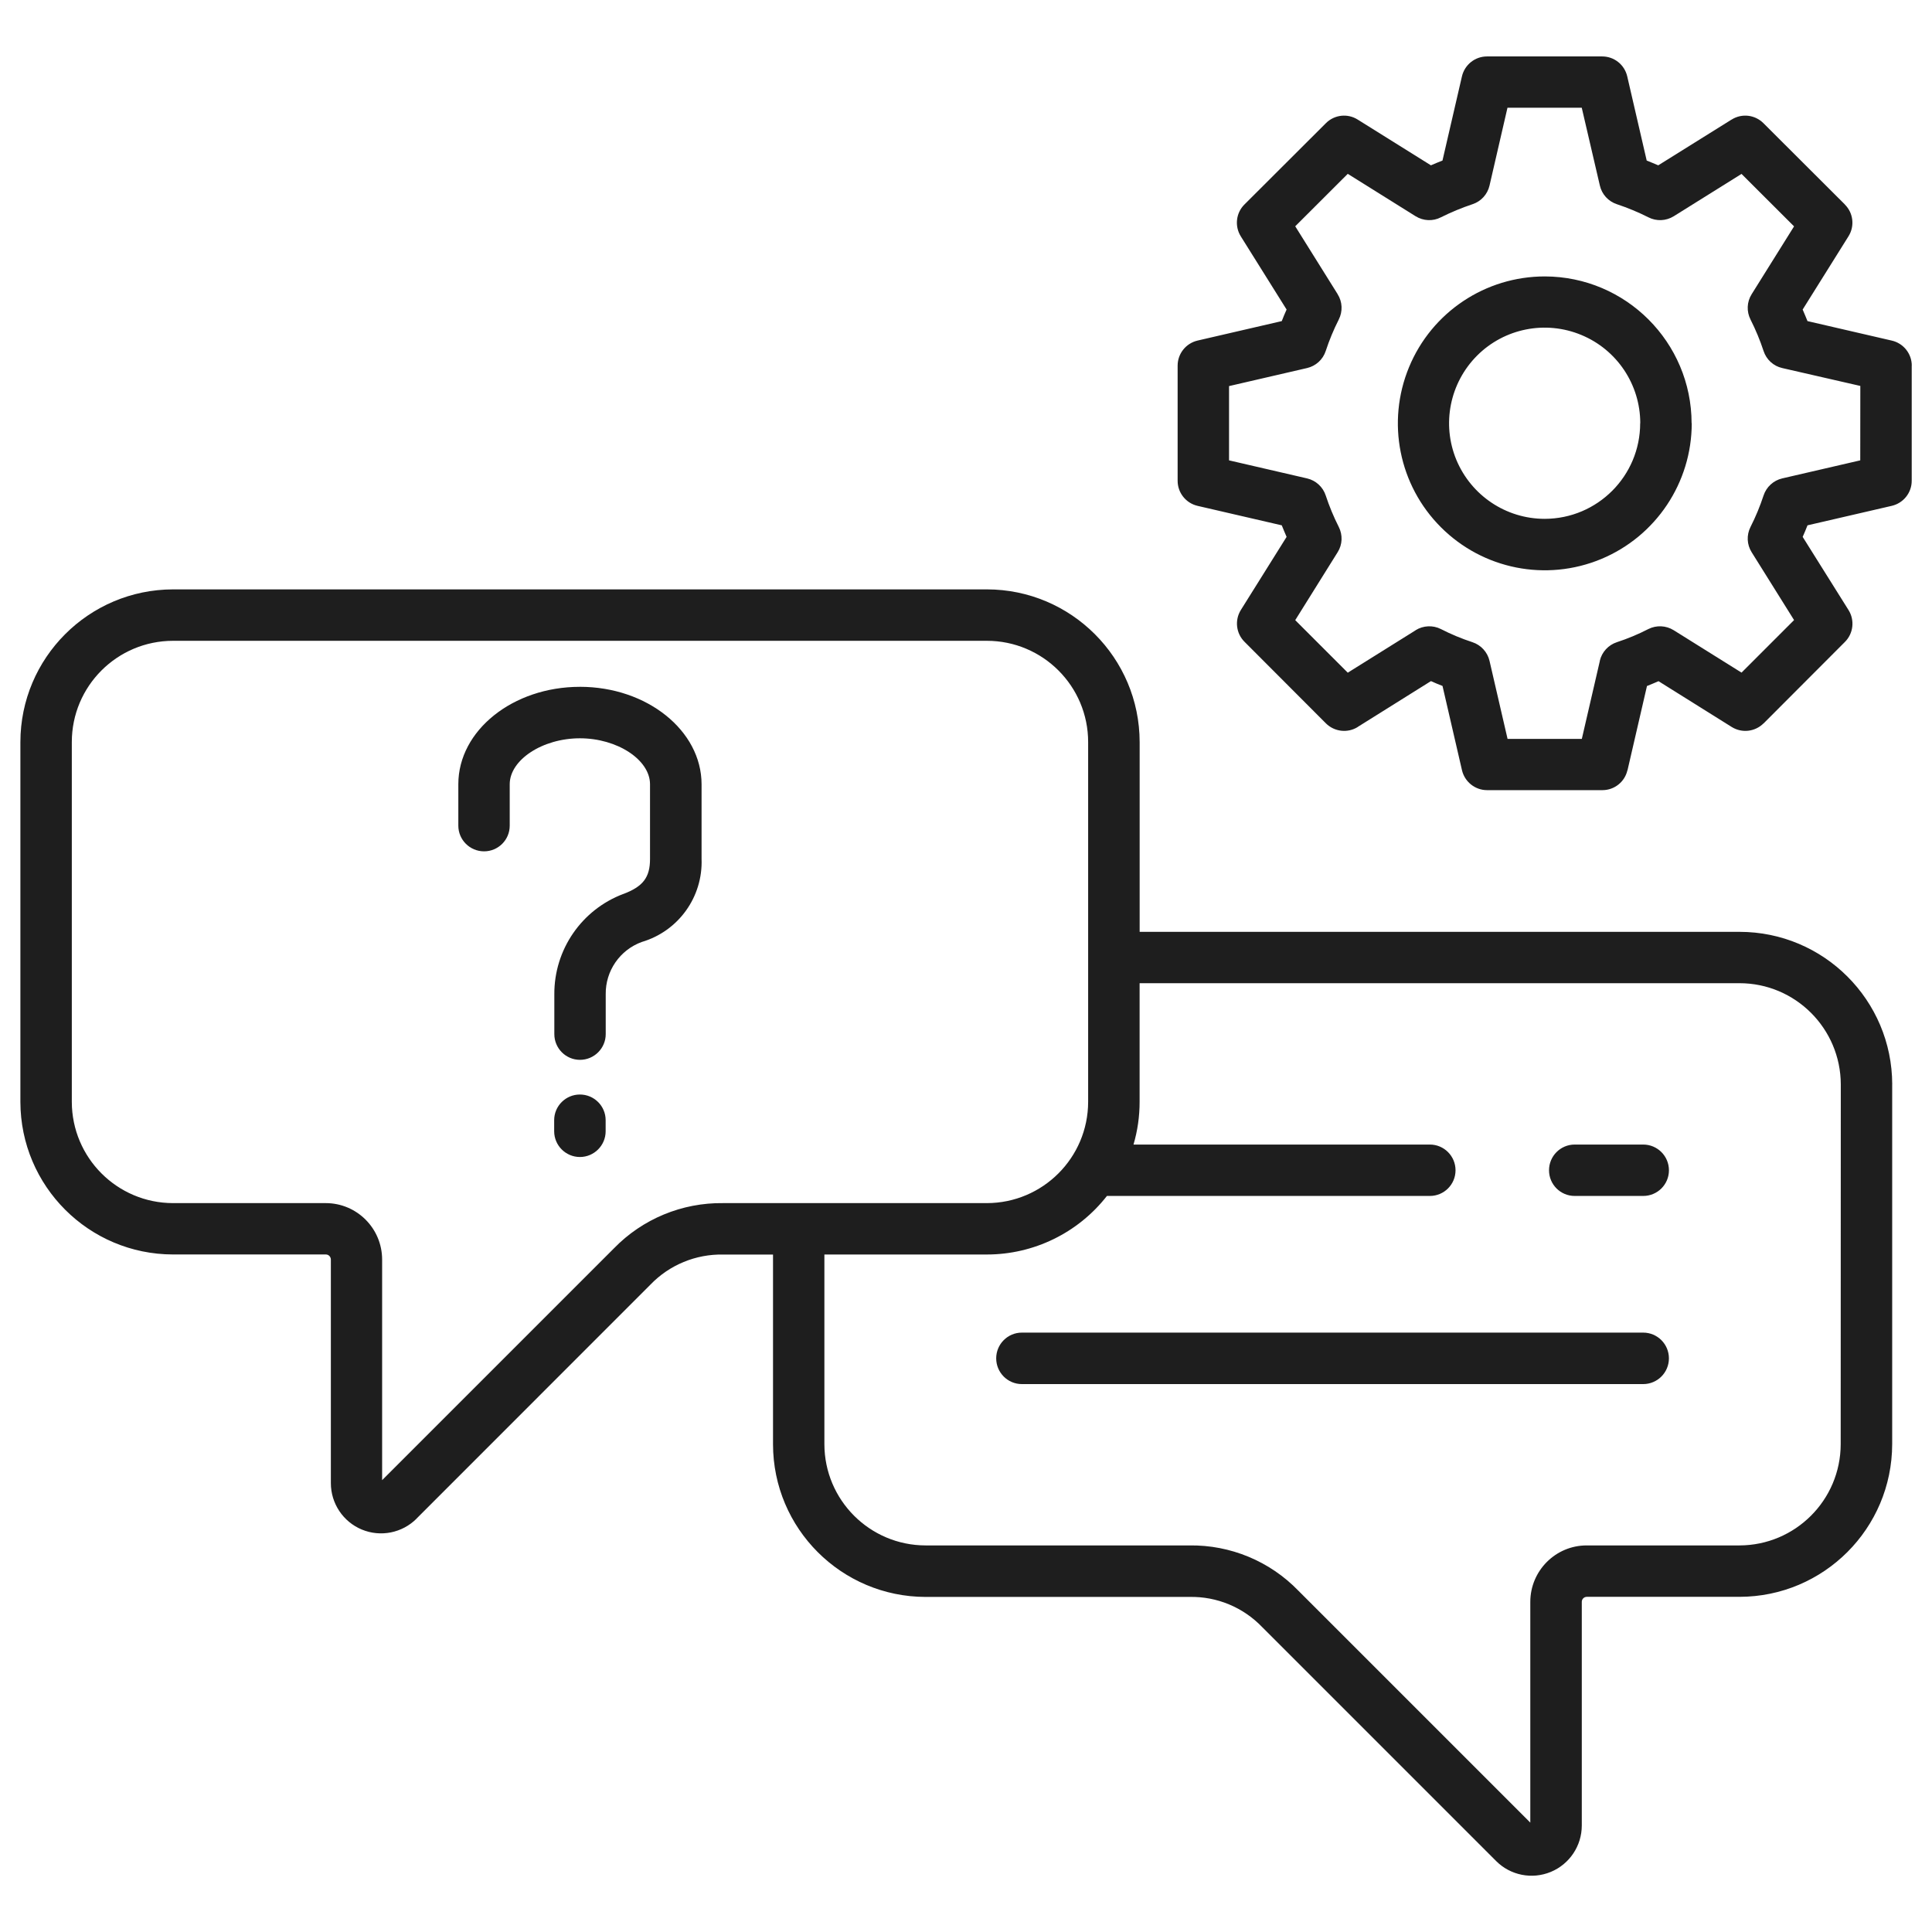 <svg xmlns:xlink="http://www.w3.org/1999/xlink" width="100" height="100" version="1.1" viewBox="0 0 100 100" xmlns="http://www.w3.org/2000/svg" id="1243067502" class="svg u_1243067502" data-hover-effect="zoomout" data-icon-custom="true"> <path d="m31.348 57.98v0.574c0 0.734-0.598 1.332-1.332 1.332s-1.332-0.598-1.332-1.332v-0.574c0-0.734 0.598-1.328 1.332-1.328s1.332 0.594 1.332 1.328zm53.703 10.996h-32.16c-0.734 0-1.328 0.598-1.328 1.332s0.594 1.332 1.328 1.332h32.16c0.738 0 1.332-0.598 1.332-1.332s-0.594-1.332-1.332-1.332zm-55.035-33.426c-3.473 0-6.293 2.262-6.293 5.039v2.148c0 0.734 0.598 1.328 1.332 1.328 0.734 0 1.328-0.594 1.328-1.328v-2.144c0-1.262 1.695-2.379 3.633-2.379 1.934 0 3.629 1.113 3.629 2.379v3.867c0 0.953-0.359 1.426-1.379 1.812l0.004-0.004c-2.164 0.812-3.59 2.887-3.578 5.195v2.062c0 0.734 0.594 1.332 1.328 1.332s1.332-0.598 1.332-1.332v-2.062c-0.016-1.207 0.73-2.293 1.867-2.707 1.895-0.559 3.168-2.328 3.094-4.301v-3.863c-0.004-2.781-2.828-5.043-6.297-5.043zm68.934-16.625v5.961c0 0.621-0.43 1.156-1.035 1.297l-4.359 1.008c-0.078 0.199-0.16 0.398-0.25 0.598l2.375 3.789c0.328 0.527 0.25 1.211-0.188 1.648l-4.211 4.219v-0.004c-0.441 0.438-1.121 0.516-1.648 0.188l-3.789-2.371c-0.199 0.086-0.398 0.172-0.598 0.25l-1.008 4.363-0.004-0.004c-0.137 0.605-0.676 1.031-1.293 1.031h-5.973c-0.617 0-1.156-0.43-1.297-1.031l-1.008-4.363c-0.203-0.078-0.402-0.16-0.598-0.25l-3.789 2.371v0.004c-0.523 0.328-1.207 0.25-1.648-0.188l-4.211-4.219 0.004 0.004c-0.445-0.438-0.523-1.121-0.199-1.648l2.371-3.789c-0.086-0.195-0.168-0.398-0.25-0.598l-4.359-1.008c-0.602-0.141-1.031-0.676-1.031-1.297v-5.961c0-0.621 0.43-1.156 1.031-1.297l4.359-1.008c0.078-0.199 0.16-0.402 0.25-0.598l-2.371-3.789c-0.328-0.527-0.25-1.211 0.188-1.648l4.219-4.211c0.438-0.438 1.121-0.516 1.645-0.184l3.789 2.367c0.195-0.086 0.395-0.168 0.598-0.246l1.008-4.359c0.141-0.605 0.68-1.031 1.297-1.031h5.961c0.621 0 1.156 0.426 1.297 1.031l1.008 4.359c0.203 0.078 0.402 0.164 0.598 0.246l3.793-2.367h0.004c0.523-0.332 1.207-0.254 1.645 0.184l4.219 4.211h-0.004c0.441 0.438 0.52 1.121 0.188 1.648l-2.371 3.789c0.086 0.195 0.168 0.398 0.25 0.598l4.359 1.008c0.605 0.137 1.039 0.676 1.039 1.297zm-2.66 1.051-4.043-0.926c-0.453-0.102-0.82-0.438-0.965-0.883-0.184-0.559-0.41-1.102-0.676-1.629-0.211-0.414-0.191-0.914 0.059-1.309l2.195-3.512-2.719-2.715-3.508 2.191c-0.398 0.246-0.895 0.27-1.312 0.055-0.527-0.266-1.074-0.492-1.637-0.68-0.438-0.145-0.77-0.508-0.875-0.961l-0.938-4.031h-3.844l-0.93 4.031c-0.105 0.453-0.438 0.816-0.875 0.961-0.562 0.188-1.109 0.414-1.641 0.68-0.414 0.215-0.91 0.191-1.309-0.055l-3.512-2.195-2.719 2.715 2.195 3.512v0.004c0.25 0.395 0.27 0.891 0.059 1.309-0.266 0.523-0.492 1.07-0.676 1.629-0.145 0.445-0.512 0.777-0.965 0.883l-4.039 0.934v3.844l4.039 0.934c0.453 0.105 0.82 0.441 0.965 0.883 0.184 0.559 0.41 1.105 0.676 1.629 0.211 0.418 0.191 0.914-0.059 1.309l-2.195 3.516 2.719 2.719 3.512-2.195v-0.004c0.395-0.246 0.895-0.27 1.309-0.059 0.527 0.27 1.07 0.496 1.633 0.68 0.441 0.145 0.777 0.512 0.883 0.965l0.934 4.039h3.844l0.934-4.039h-0.004c0.105-0.453 0.441-0.82 0.883-0.965 0.562-0.184 1.105-0.41 1.629-0.68 0.418-0.211 0.914-0.188 1.312 0.059l3.512 2.195 2.719-2.719-2.195-3.512c-0.25-0.395-0.27-0.891-0.059-1.309 0.266-0.523 0.492-1.07 0.676-1.629 0.145-0.441 0.512-0.777 0.965-0.883l4.039-0.934zm-11.238 39.266h-3.547c-0.734 0-1.328 0.598-1.328 1.332s0.594 1.328 1.328 1.328h3.547c0.738 0 1.332-0.594 1.332-1.328s-0.594-1.332-1.332-1.332zm2.508-37.336h0.004c0 3.078-1.852 5.852-4.691 7.031-2.844 1.18-6.113 0.531-8.289-1.645-2.18-2.176-2.828-5.445-1.652-8.289 1.176-2.844 3.949-4.695 7.027-4.695 4.191 0.008 7.59 3.402 7.598 7.598zm-2.66 0c0-2-1.203-3.805-3.055-4.57-1.848-0.766-3.977-0.344-5.391 1.07-1.414 1.418-1.84 3.543-1.074 5.394 0.77 1.848 2.57 3.055 4.574 3.055 2.731-0.004 4.941-2.219 4.941-4.949zm13.039 34.223v18.621c-0.008 4.363-3.543 7.898-7.906 7.902h-7.906c-0.141 0.004-0.254 0.117-0.254 0.258v11.578c0 1.051-0.633 2-1.605 2.402s-2.09 0.18-2.832-0.566l-12.105-12.105c-0.98-1.023-2.348-1.594-3.766-1.562h-13.656c-4.359-0.008-7.894-3.539-7.898-7.902v-9.82h-2.578c-1.418-0.027-2.785 0.535-3.769 1.559l-12.105 12.109h0.004c-0.746 0.746-1.863 0.969-2.836 0.566-0.969-0.402-1.602-1.352-1.602-2.402v-11.578c-0.004-0.141-0.117-0.258-0.258-0.258h-7.91c-4.359-0.004-7.894-3.535-7.902-7.898v-18.621c0.004-4.363 3.539-7.898 7.902-7.906h42.125c4.363 0.004 7.902 3.543 7.906 7.906v9.82h31.047c4.363 0 7.898 3.535 7.906 7.898zm-46.859 6.144c2.891-0.004 5.238-2.348 5.242-5.242v-18.621c0-2.894-2.348-5.242-5.242-5.242h-42.125c-2.894 0.004-5.238 2.348-5.238 5.242v18.621c0.004 2.894 2.348 5.238 5.238 5.242h7.906c1.609 0 2.914 1.305 2.918 2.918v11.422l12-12c1.48-1.523 3.523-2.367 5.648-2.34zm44.199-6.141v-0.004c-0.008-2.891-2.352-5.238-5.246-5.238h-31.047v6.141c0 0.75-0.105 1.492-0.316 2.211h15.34c0.734 0 1.328 0.598 1.328 1.332s-0.594 1.328-1.328 1.328h-16.715c-1.496 1.914-3.789 3.031-6.215 3.031h-8.41v9.816c0.004 2.894 2.348 5.238 5.238 5.242h13.652c2.125-0.031 4.168 0.816 5.648 2.348l12 12v-11.43c0.004-1.609 1.309-2.918 2.918-2.918h7.906c2.891-0.004 5.238-2.348 5.242-5.242z" fill="#1E1E1E"></path> 
</svg>